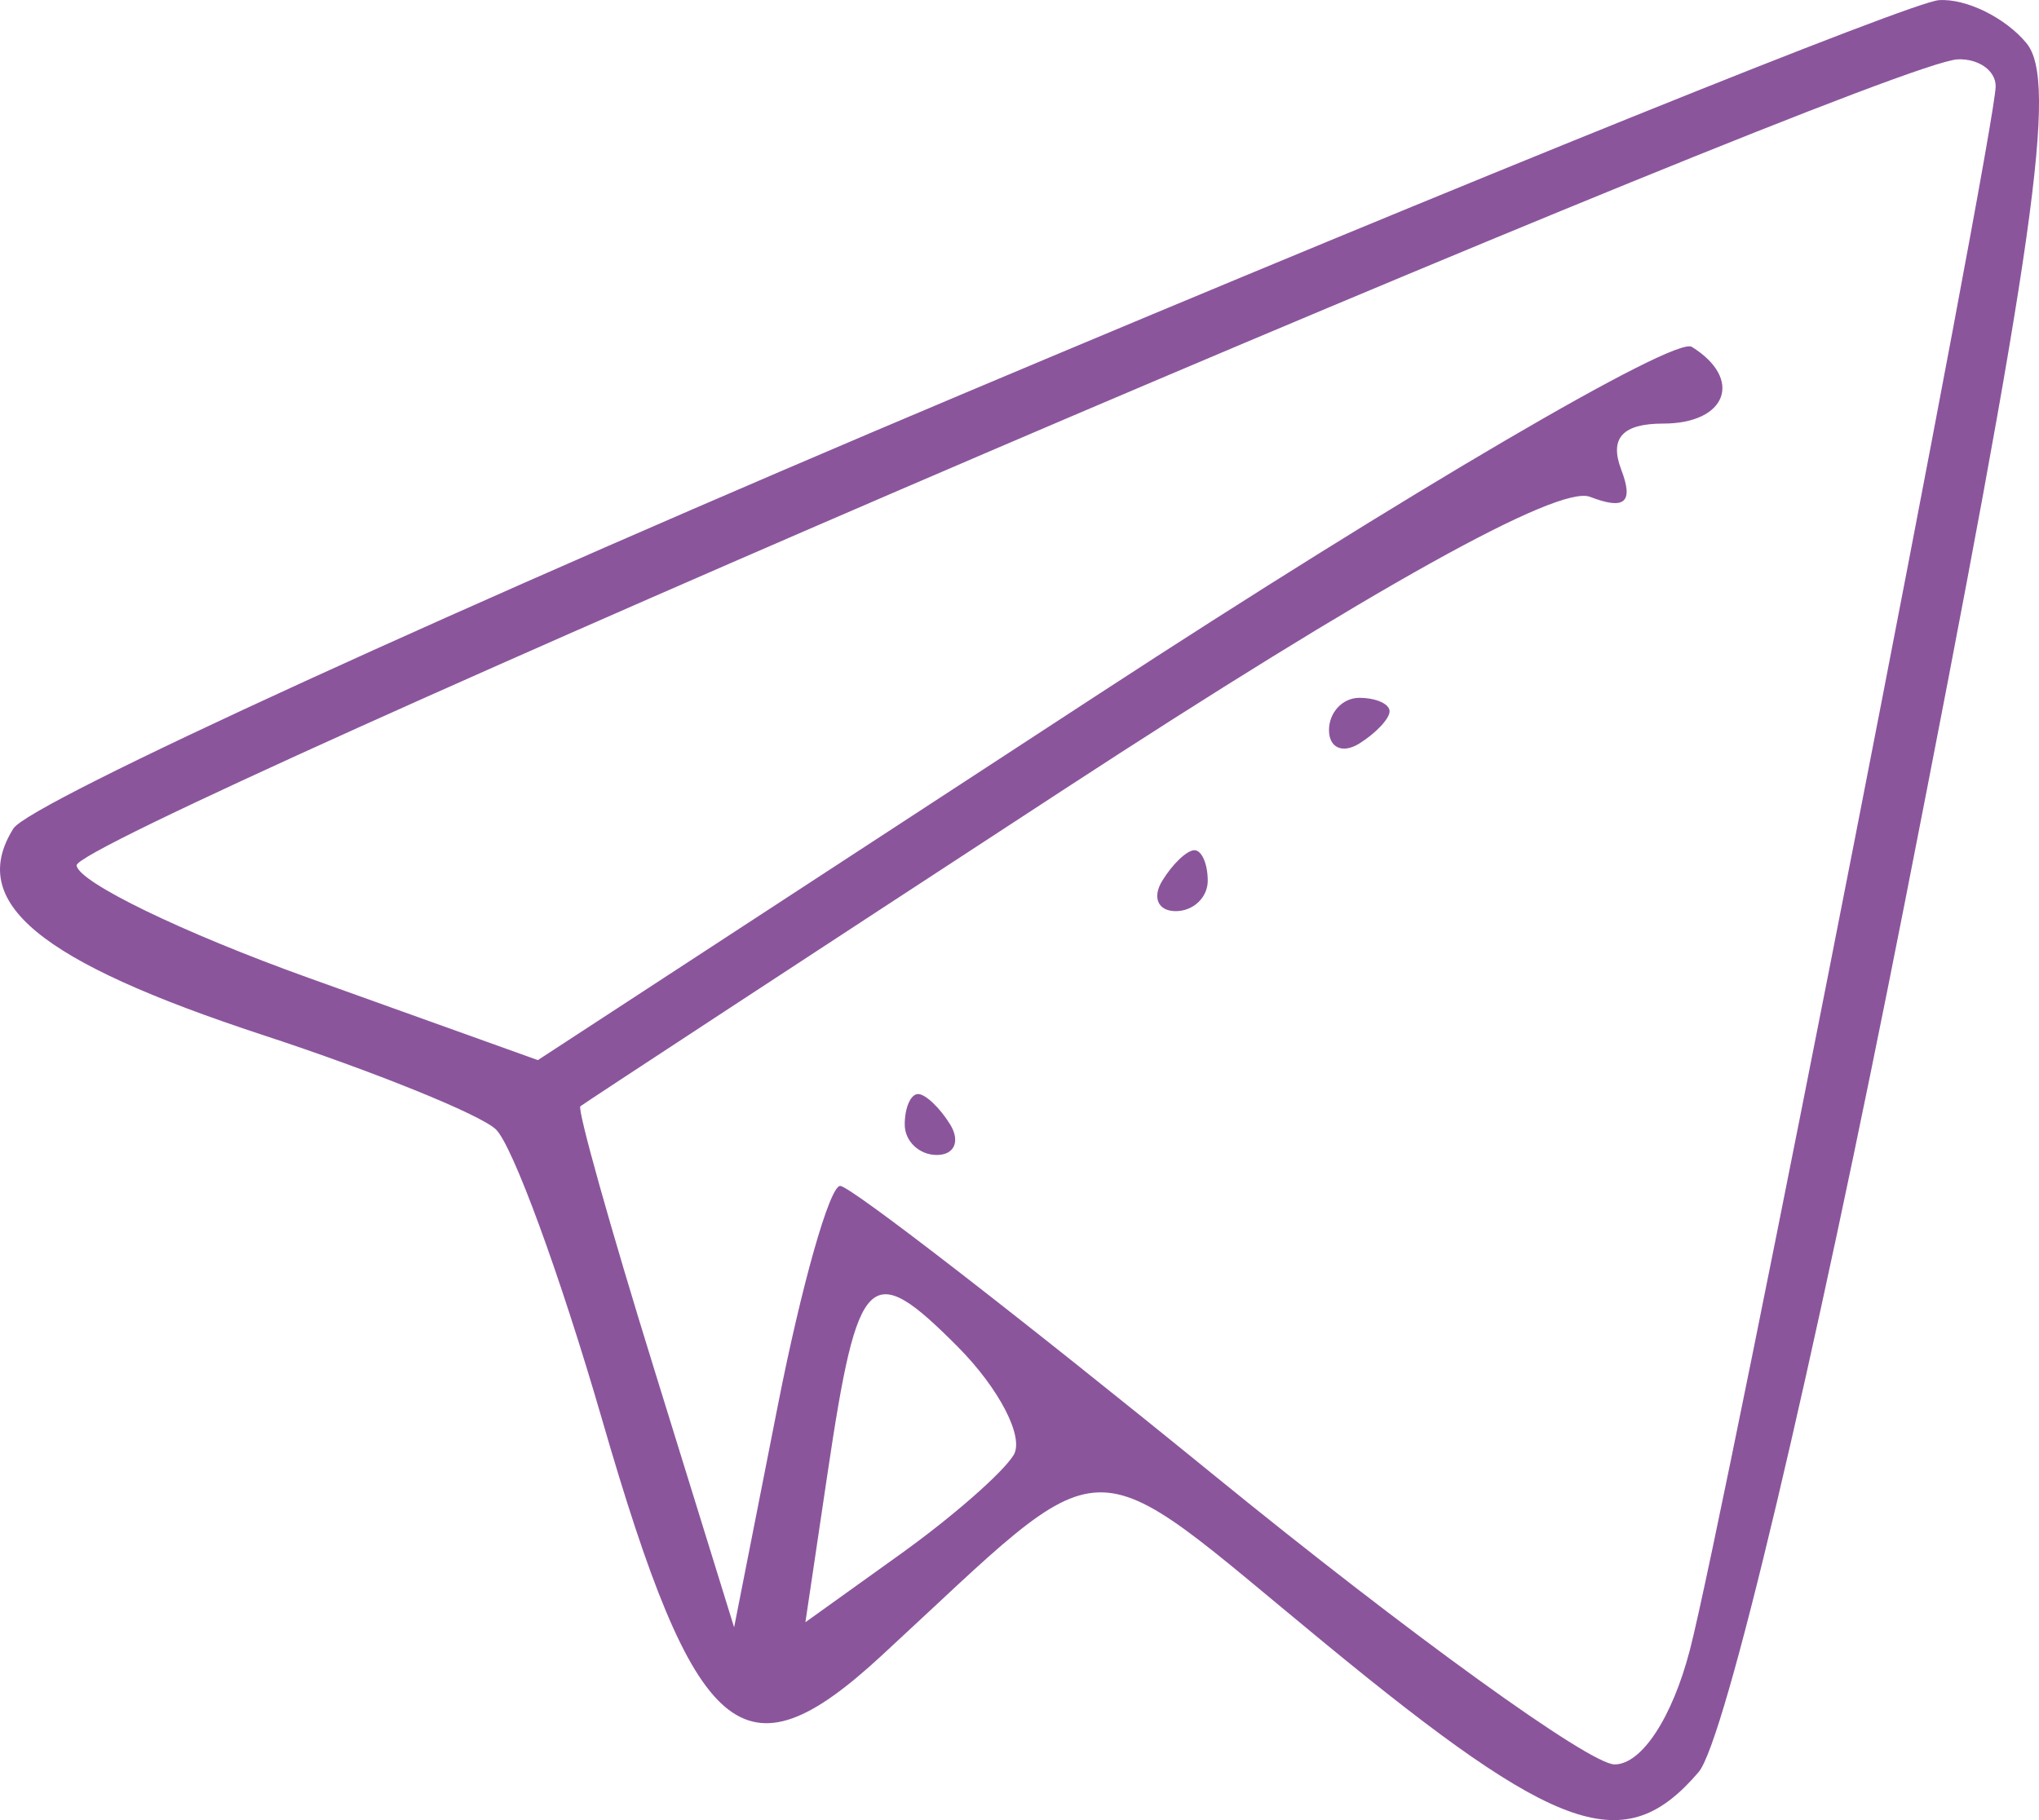 <?xml version="1.0" encoding="UTF-8"?> <svg xmlns="http://www.w3.org/2000/svg" width="28" height="25" viewBox="0 0 28 25" fill="none"> <path fill-rule="evenodd" clip-rule="evenodd" d="M13.269 5.39C6.295 8.329 0.407 11.025 0.184 11.38C-0.451 12.394 0.527 13.204 3.612 14.217C5.14 14.719 6.577 15.301 6.806 15.509C7.034 15.717 7.692 17.511 8.267 19.495C9.554 23.942 10.205 24.494 12.099 22.747C15.328 19.77 14.803 19.785 18.2 22.576C21.411 25.216 22.311 25.525 23.326 24.34C23.687 23.918 24.886 18.86 26.153 12.418C27.951 3.27 28.257 1.113 27.828 0.593C27.539 0.243 26.999 -0.023 26.626 0.002C26.253 0.026 20.243 2.45 13.269 5.39ZM27.405 1.184C27.405 1.781 23.67 20.885 23.205 22.666C22.962 23.597 22.542 24.235 22.172 24.235C21.829 24.235 19.355 22.449 16.674 20.265C13.993 18.082 11.682 16.293 11.538 16.289C11.394 16.285 11.007 17.648 10.679 19.317L10.081 22.352L8.984 18.808C8.38 16.86 7.924 15.233 7.97 15.195C8.016 15.157 11.004 13.199 14.608 10.845C18.852 8.075 21.4 6.657 21.834 6.824C22.313 7.009 22.436 6.903 22.263 6.45C22.098 6.018 22.281 5.818 22.84 5.818C23.714 5.818 23.942 5.205 23.232 4.764C22.996 4.617 19.334 6.762 15.095 9.529L7.386 14.561L4.242 13.433C2.513 12.813 1.077 12.117 1.052 11.887C1.008 11.487 25.808 0.858 26.885 0.815C27.171 0.804 27.405 0.97 27.405 1.184ZM18.25 10.028C18.25 10.272 18.437 10.355 18.666 10.213C18.895 10.07 19.082 9.871 19.082 9.77C19.082 9.668 18.895 9.585 18.666 9.585C18.437 9.585 18.25 9.785 18.25 10.028ZM15.961 12.097C15.819 12.327 15.902 12.515 16.145 12.515C16.387 12.515 16.585 12.327 16.585 12.097C16.585 11.866 16.503 11.678 16.402 11.678C16.3 11.678 16.102 11.866 15.961 12.097ZM12.424 15.445C12.424 15.675 12.622 15.864 12.864 15.864C13.107 15.864 13.189 15.675 13.048 15.445C12.906 15.215 12.708 15.027 12.607 15.027C12.506 15.027 12.424 15.215 12.424 15.445ZM13.919 19.986C13.77 20.23 13.065 20.846 12.353 21.355L11.06 22.282L11.366 20.224C11.78 17.443 11.944 17.284 13.151 18.497C13.723 19.073 14.068 19.743 13.919 19.986Z" fill="#8B559C"></path> </svg> 